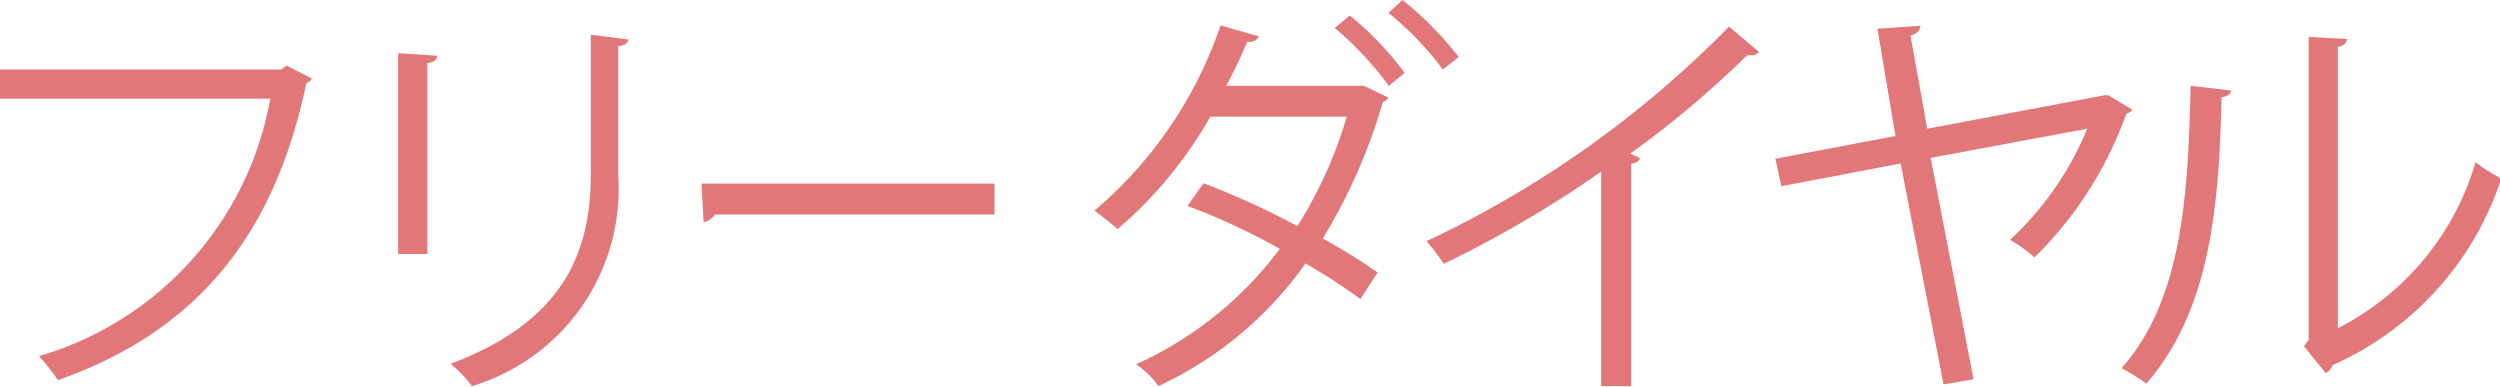 <svg xmlns="http://www.w3.org/2000/svg" viewBox="0 0 58.27 9.03"><defs><style>.cls-1{fill:#e27779;}</style></defs><g id="Layer_2" data-name="Layer 2"><g id="レイヤー_1" data-name="レイヤー 1"><path class="cls-1" d="M7.27,1.83a.24.24,0,0,1-.13.11C6.38,5.58,4.5,7.75,1.35,8.86A5.19,5.19,0,0,0,.91,8.3a7.65,7.65,0,0,0,5.39-6H0V1.62H6.55l.13-.09Z"/><path class="cls-1" d="M9.28,5.92V1.24l.91.06c0,.09-.08.15-.23.17V5.92Zm5.36-5c0,.09-.08.14-.23.16V4.09A4.8,4.8,0,0,1,11,9a2.69,2.69,0,0,0-.5-.52c2.67-1,3.27-2.64,3.27-4.42V.81Z"/><path class="cls-1" d="M16.35,4.28h6.83V5H16.66a.38.38,0,0,1-.26.18Z"/><path class="cls-1" d="M32.35,2.27c0,.06-.06.08-.12.11a12.94,12.94,0,0,1-1.4,3.18,14,14,0,0,1,1.28.79l-.4.62a14.82,14.82,0,0,0-1.28-.83A8.68,8.68,0,0,1,27,9a2,2,0,0,0-.52-.51A8.57,8.57,0,0,0,29.83,5.8a15.37,15.37,0,0,0-2.15-1l.37-.53a18.76,18.76,0,0,1,2.19,1,10.12,10.12,0,0,0,1.15-2.55H28.21a9.83,9.83,0,0,1-2.16,2.62c-.12-.11-.39-.32-.54-.43A9.79,9.79,0,0,0,28.45.59l.89.26a.24.24,0,0,1-.27.12A10.16,10.16,0,0,1,28.58,2H31.7l.09,0ZM31.46.36A7.31,7.31,0,0,1,32.74,1.7l-.37.3A7.9,7.9,0,0,0,31.11.65ZM32.69,0A7.81,7.81,0,0,1,34,1.33l-.37.29A7.17,7.17,0,0,0,32.36.3Z"/><path class="cls-1" d="M41,1.21a.23.23,0,0,1-.19.08h-.09A23.4,23.4,0,0,1,38,3.58l.23.11a.23.23,0,0,1-.21.12V9h-.7V4a26.31,26.31,0,0,1-3.67,2.15,4.91,4.91,0,0,0-.4-.53,24.34,24.34,0,0,0,7.05-5Z"/><path class="cls-1" d="M49.69,2.55c0,.05-.07.08-.13.1A8.85,8.85,0,0,1,47.42,6a3.3,3.3,0,0,0-.57-.41A7.35,7.35,0,0,0,48.65,3L45,3.68l1,5.16-.7.12-1-5.15-2.78.53-.14-.64,2.8-.53L43.76.67l1-.07c0,.1-.07.18-.23.23L44.92,3l4.13-.78.09,0Z"/><path class="cls-1" d="M52,2.11c0,.09-.1.14-.22.16-.06,2.59-.27,4.95-1.75,6.67a6.39,6.39,0,0,0-.58-.36C50.85,7,51,4.61,51.06,2Zm2.49,5.54a6.33,6.33,0,0,0,3.21-3.87,3.79,3.79,0,0,0,.6.38,7.21,7.21,0,0,1-3.93,4.35.38.38,0,0,1-.16.19l-.51-.63.11-.15V.86l.9.05a.23.23,0,0,1-.22.18Z"/></g></g></svg>